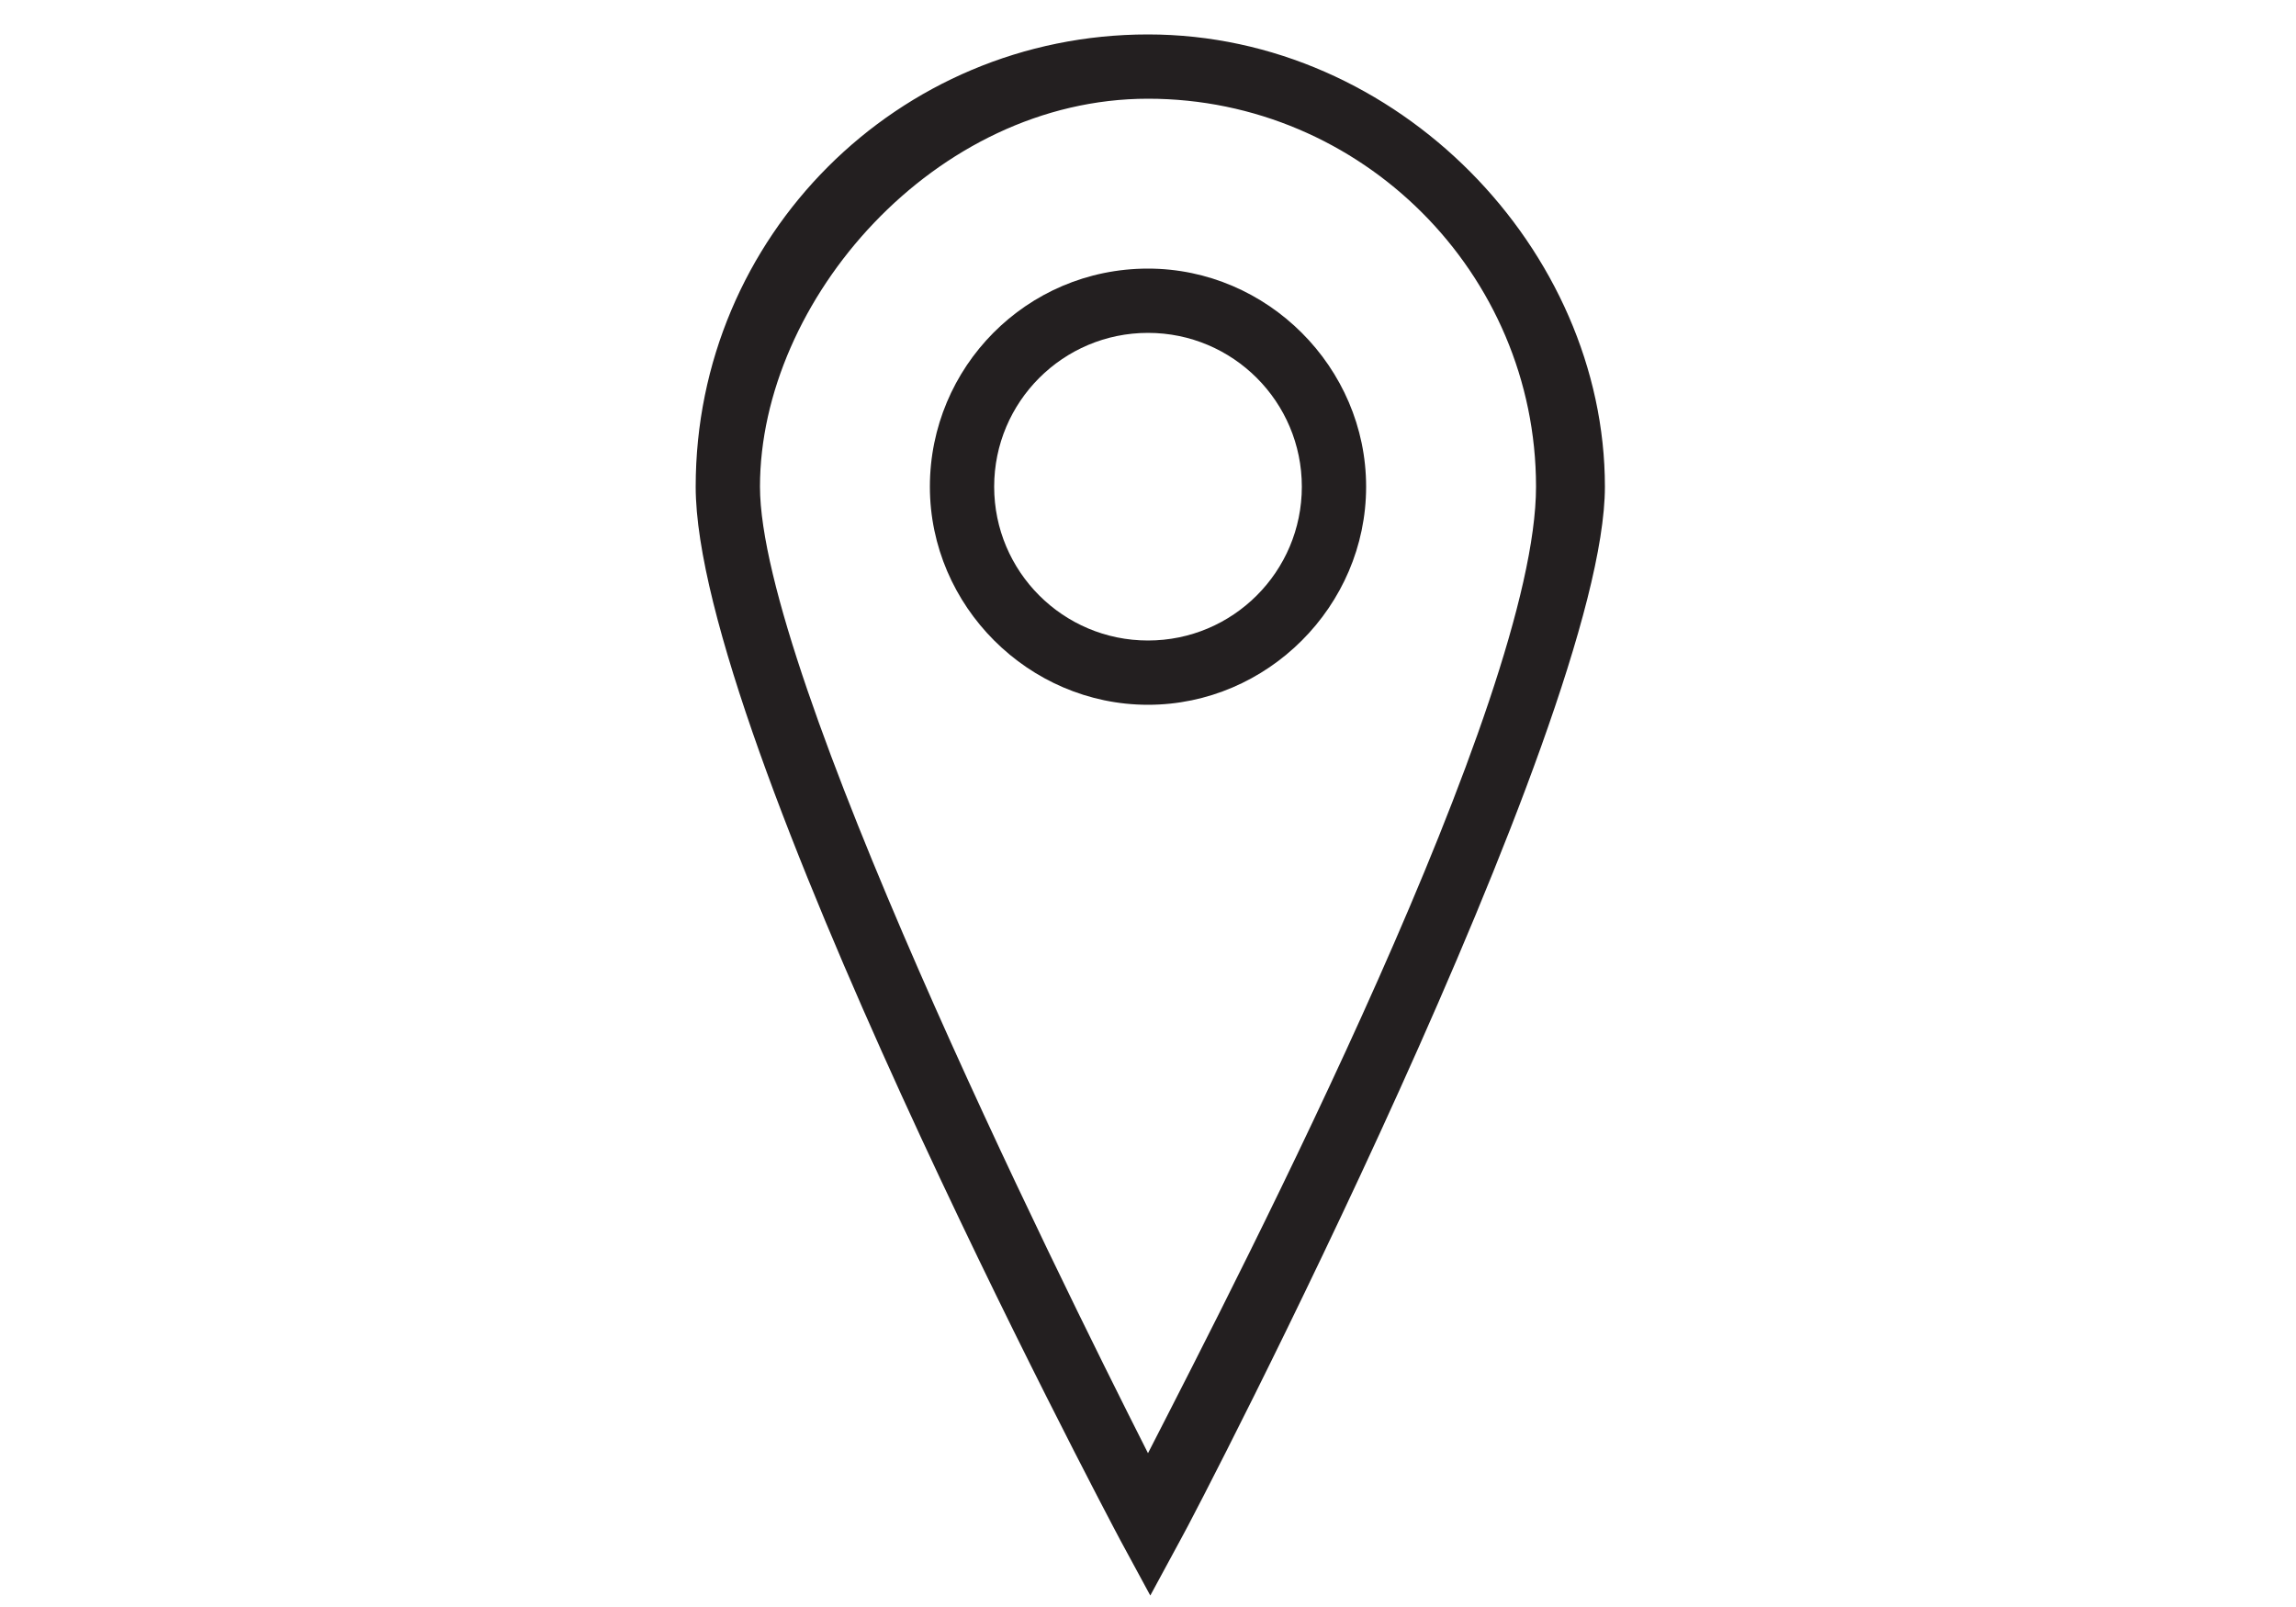 <?xml version="1.0" encoding="UTF-8"?>
<svg id="Calque_1" xmlns="http://www.w3.org/2000/svg" version="1.1" viewBox="0 0 100 70">
  <!-- Generator: Adobe Illustrator 29.3.1, SVG Export Plug-In . SVG Version: 2.1.0 Build 151)  -->
  <defs>
    <style>
      .st0 {
        fill: #231f20;
      }
    </style>
  </defs>
  <path class="st0" d="M50,1.5c-10.9,0-19.7,8.8-19.7,19.7s17.7,44.4,18.5,45.9l1.3,2.4,1.3-2.4c.8-1.4,18.5-35.6,18.5-45.9S60.9,1.5,50,1.5ZM50,63.3c-4.1-8.1-16.9-34-16.9-42.1s7.6-16.9,16.9-16.9,16.9,7.6,16.9,16.9-12.7,33.9-16.9,42.1Z"/>
  <path class="st0" d="M50,11.7c-5.3,0-9.5,4.3-9.5,9.5s4.3,9.5,9.5,9.5,9.5-4.3,9.5-9.5-4.3-9.5-9.5-9.5ZM50,27.9c-3.7,0-6.7-3-6.7-6.7s3-6.7,6.7-6.7,6.7,3,6.7,6.7-3,6.7-6.7,6.7Z"/>
</svg>